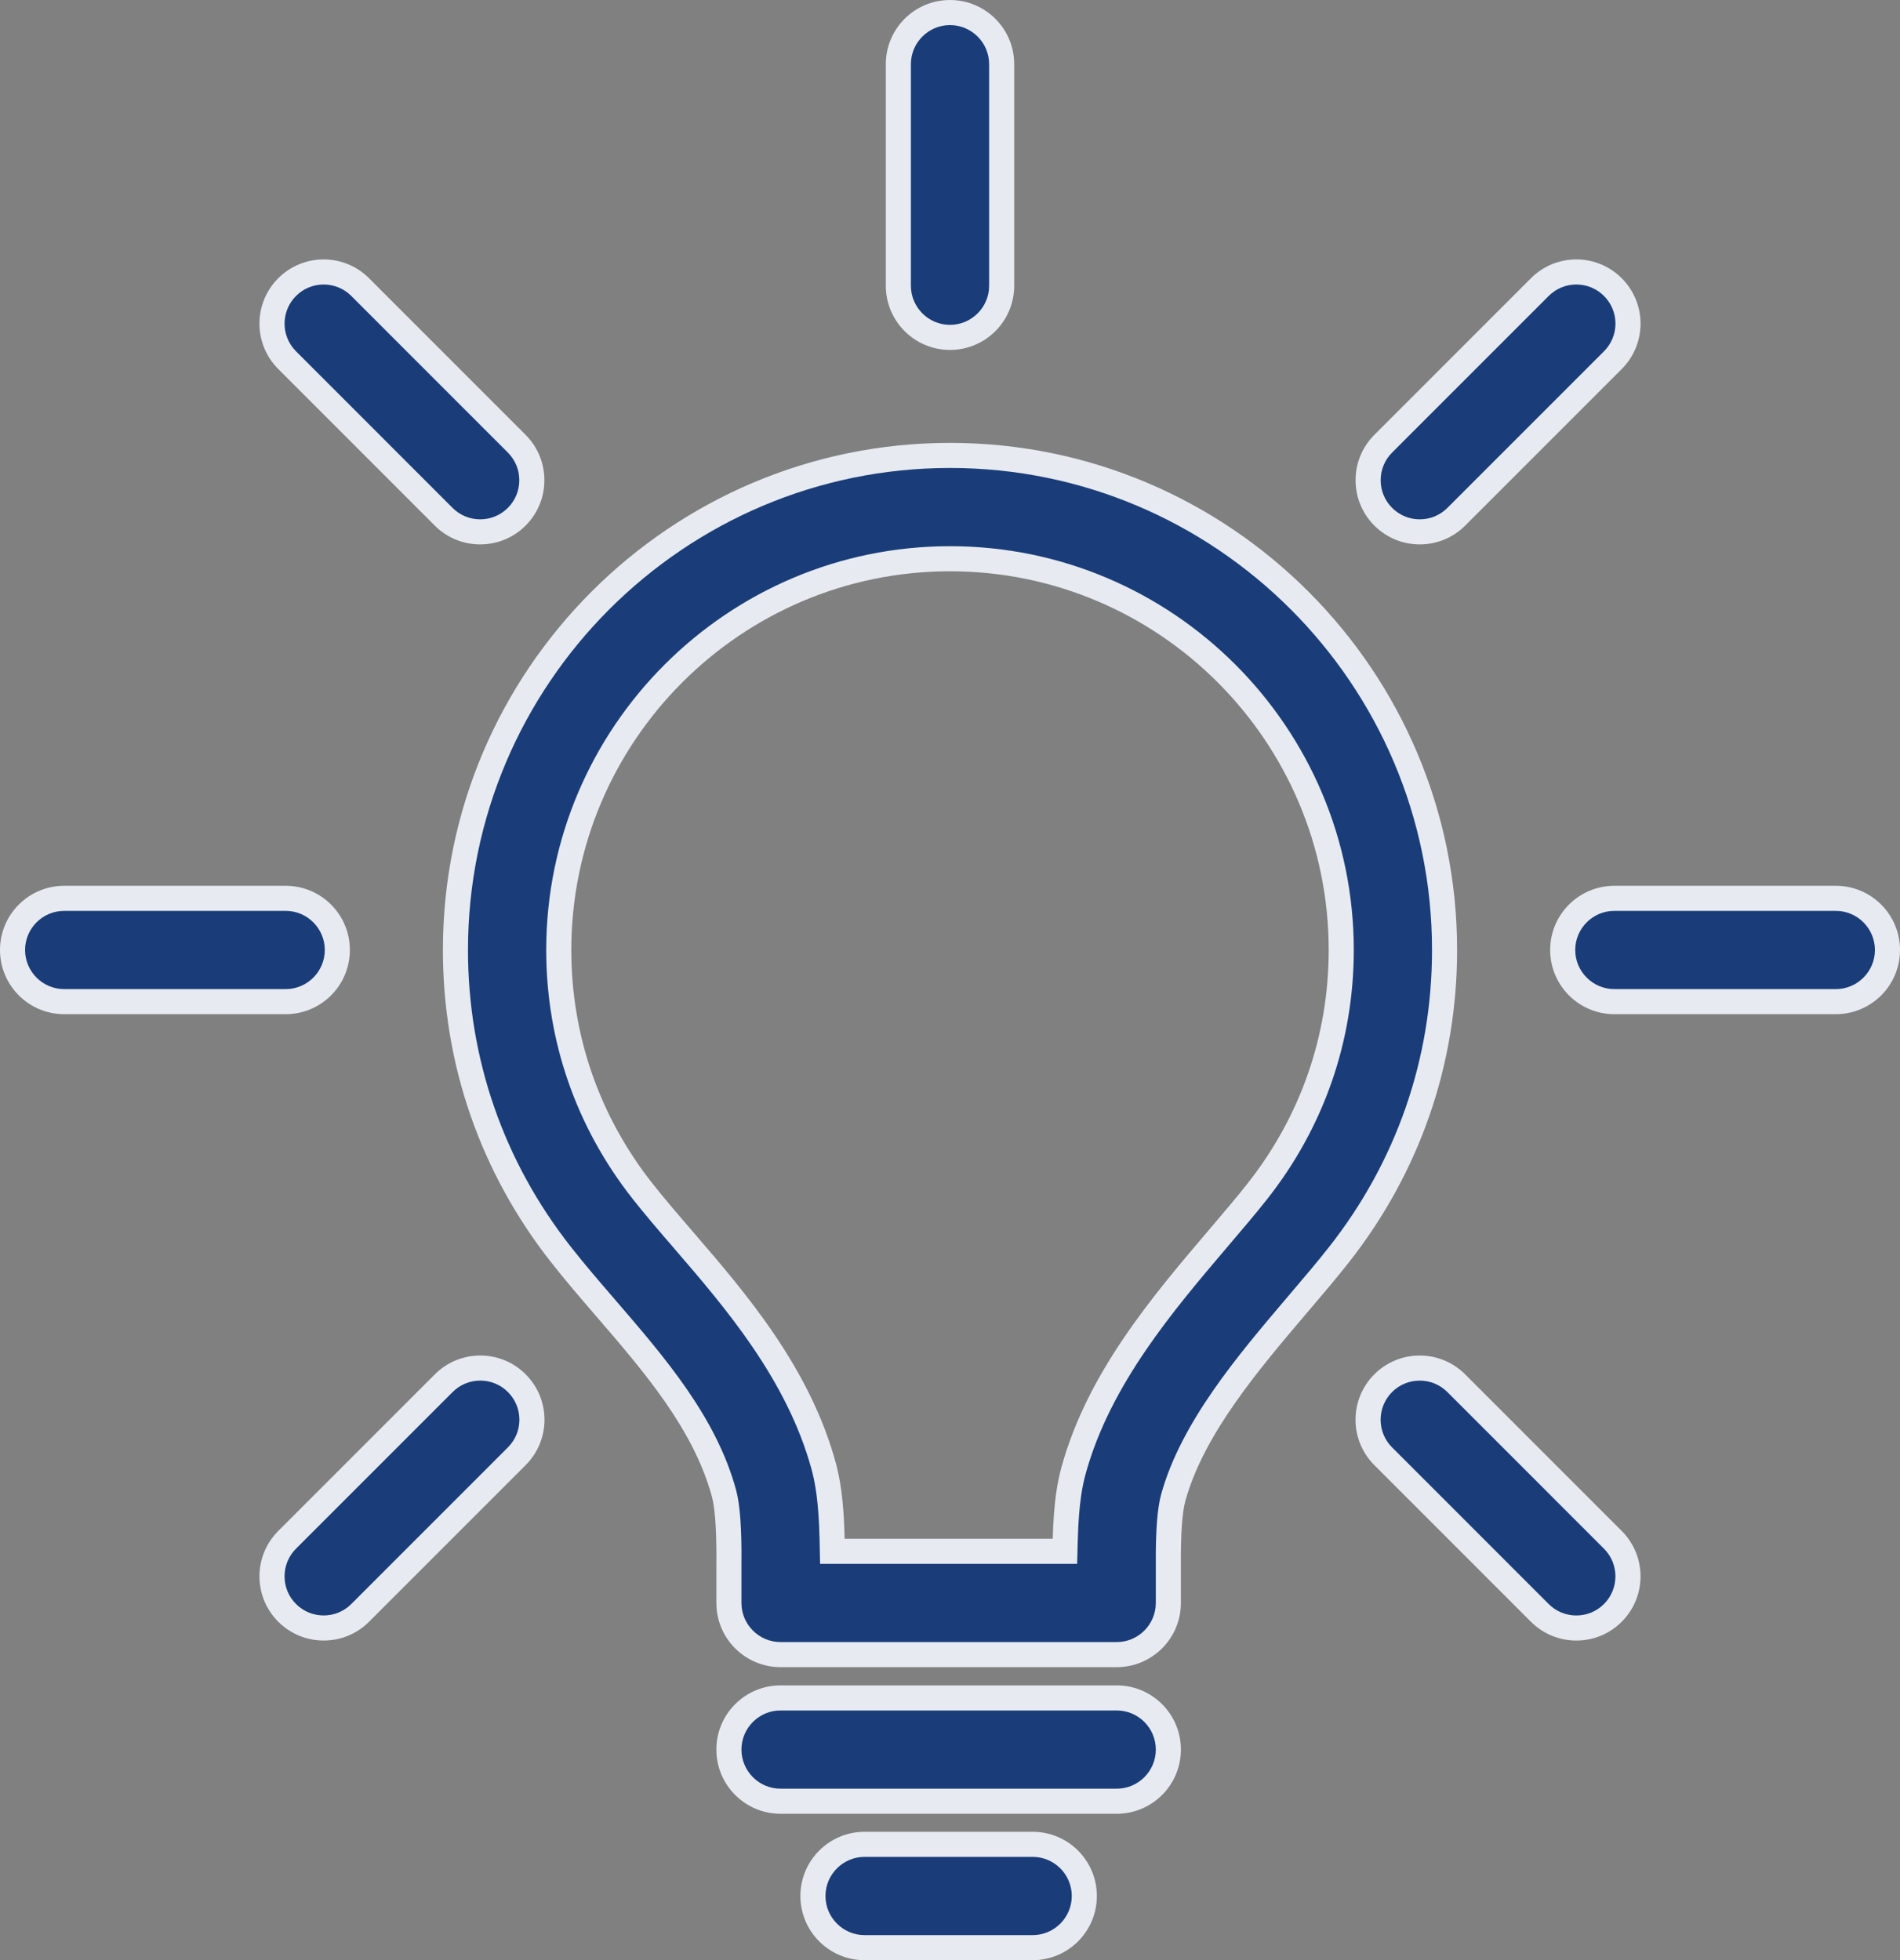 <svg xmlns="http://www.w3.org/2000/svg" viewBox="0 0 151.548 156.351"><rect x="0" y="0" width="151.548" height="156.351" fill="#808080" stroke="none"/><defs><style>.a{fill:#1a3d79;}.b,.c{stroke:none;}.c{fill:#e7ebf1;}</style></defs><g transform="translate(-1260 -1776.299)"><g class="a" transform="translate(1240.063 1759.882)"><path class="b" d="M 109.007 148.395 L 82.196 148.395 C 79.924 148.395 78.076 146.547 78.076 144.275 L 78.076 141.191 C 78.104 138.5 77.971 136.591 77.681 135.516 C 76.152 129.92 72.147 125.274 68.274 120.78 L 68.206 120.701 C 66.971 119.269 65.806 117.917 64.702 116.511 C 59.181 109.502 56.264 101.093 56.264 92.192 C 56.264 70.44 73.961 52.743 95.713 52.743 C 117.462 52.743 135.157 70.44 135.158 92.192 C 135.158 101.101 132.237 109.516 126.711 116.526 C 125.769 117.725 124.728 118.947 123.627 120.242 L 123.596 120.278 L 123.429 120.475 C 119.502 125.092 115.053 130.326 113.517 135.876 C 113.241 136.88 113.11 138.654 113.127 141.153 L 113.127 144.275 C 113.127 146.547 111.279 148.395 109.007 148.395 Z M 95.713 60.984 C 78.505 60.984 64.505 74.984 64.505 92.192 C 64.505 99.225 66.812 105.873 71.179 111.417 C 72.176 112.685 73.279 113.964 74.447 115.319 L 74.514 115.396 C 78.569 120.102 83.612 125.955 85.635 133.358 C 85.911 134.381 86.237 135.97 86.307 139.177 L 86.328 140.155 L 87.307 140.155 L 103.905 140.155 L 104.878 140.155 L 104.904 139.182 C 104.986 136.164 105.305 134.659 105.573 133.685 C 107.595 126.376 112.653 120.427 117.115 115.178 L 117.321 114.936 C 118.377 113.697 119.374 112.526 120.236 111.429 C 124.606 105.884 126.917 99.232 126.917 92.192 C 126.917 74.984 112.919 60.984 95.713 60.984 Z"/><path class="c" d="M 95.713 53.743 C 74.512 53.743 57.264 70.991 57.264 92.192 C 57.264 100.866 60.107 109.061 65.488 115.894 C 66.578 117.281 67.736 118.625 68.963 120.048 L 69.031 120.127 C 72.977 124.705 77.057 129.439 78.645 135.249 L 78.646 135.252 L 78.647 135.256 C 78.965 136.434 79.105 138.377 79.076 141.195 L 79.076 144.275 C 79.076 145.996 80.475 147.395 82.196 147.395 L 109.007 147.395 C 110.728 147.395 112.127 145.996 112.127 144.275 L 112.127 141.155 C 112.109 138.531 112.248 136.718 112.553 135.61 C 114.148 129.846 118.674 124.523 122.667 119.827 L 122.835 119.63 L 122.864 119.595 C 123.959 118.308 124.994 117.092 125.926 115.907 C 131.312 109.075 134.158 100.874 134.158 92.192 C 134.158 70.991 116.911 53.743 95.713 53.743 M 105.851 141.155 L 103.905 141.155 L 87.307 141.155 L 85.35 141.155 L 85.307 139.198 C 85.24 136.105 84.932 134.593 84.67 133.622 C 82.707 126.436 77.746 120.679 73.758 116.052 L 73.756 116.049 L 73.754 116.047 L 73.688 115.969 C 72.513 114.608 71.404 113.321 70.393 112.036 C 65.887 106.313 63.505 99.451 63.505 92.192 C 63.505 74.432 77.953 59.984 95.713 59.984 C 113.47 59.984 127.917 74.432 127.917 92.192 C 127.917 99.458 125.532 106.325 121.022 112.047 C 120.147 113.16 119.144 114.338 118.083 115.584 L 117.877 115.826 C 113.482 120.996 108.5 126.856 106.537 133.95 C 106.284 134.87 105.983 136.299 105.904 139.209 L 105.851 141.155 M 95.713 51.743 C 118.014 51.743 136.157 69.889 136.158 92.192 C 136.158 101.328 133.163 109.956 127.497 117.145 C 126.534 118.369 125.477 119.611 124.358 120.926 L 124.19 121.123 C 120.313 125.683 115.957 130.807 114.481 136.143 C 114.233 137.042 114.11 138.775 114.127 141.149 L 114.127 144.275 C 114.127 147.103 111.835 149.395 109.007 149.395 L 82.196 149.395 C 79.368 149.395 77.076 147.103 77.076 144.275 L 77.076 141.185 C 77.095 139.367 77.048 137.007 76.716 135.776 C 75.248 130.405 71.318 125.843 67.516 121.433 L 67.448 121.353 C 66.206 119.912 65.032 118.551 63.915 117.129 C 58.257 109.944 55.264 101.32 55.264 92.192 C 55.264 69.889 73.41 51.743 95.713 51.743 Z M 103.905 139.155 C 103.988 136.084 104.315 134.487 104.609 133.419 C 106.69 125.897 111.824 119.858 116.354 114.531 L 116.56 114.288 C 117.613 113.052 118.607 111.884 119.45 110.811 C 123.682 105.442 125.917 99.005 125.917 92.192 C 125.917 75.535 112.367 61.984 95.713 61.984 C 79.056 61.984 65.505 75.535 65.505 92.192 C 65.505 98.998 67.738 105.432 71.964 110.798 C 72.941 112.041 74.04 113.316 75.204 114.666 L 75.273 114.746 C 79.392 119.526 84.517 125.473 86.599 133.095 C 86.903 134.221 87.236 135.894 87.307 139.155 L 103.905 139.155 Z"/></g><g class="a" transform="translate(1229.926 1713.821)"><path class="b" d="M 119.144 206.151 L 92.333 206.151 C 90.061 206.151 88.213 204.302 88.213 202.03 C 88.213 199.758 90.061 197.91 92.333 197.91 L 119.144 197.91 C 121.416 197.91 123.265 199.758 123.265 202.03 C 123.265 204.302 121.416 206.151 119.144 206.151 Z"/><path class="c" d="M 92.333 198.91 C 90.613 198.91 89.213 200.31 89.213 202.03 C 89.213 203.751 90.613 205.151 92.333 205.151 L 119.144 205.151 C 120.865 205.151 122.265 203.751 122.265 202.03 C 122.265 200.31 120.865 198.91 119.144 198.91 L 92.333 198.91 M 92.333 196.91 L 119.144 196.91 C 121.971 196.91 124.265 199.203 124.265 202.03 C 124.265 204.858 121.972 207.151 119.144 207.151 L 92.333 207.151 C 89.506 207.151 87.213 204.858 87.213 202.03 C 87.213 199.203 89.506 196.91 92.333 196.91 Z"/></g><g class="a" transform="translate(1226.811 1708.392)"><path class="b" d="M 115.556 223.259 L 102.151 223.259 C 99.879 223.259 98.031 221.41 98.031 219.138 C 98.031 216.866 99.879 215.018 102.151 215.018 L 115.556 215.018 C 117.828 215.018 119.676 216.866 119.676 219.138 C 119.676 221.41 117.828 223.259 115.556 223.259 Z"/><path class="c" d="M 102.151 216.018 C 100.431 216.018 99.031 217.418 99.031 219.138 C 99.031 220.859 100.431 222.259 102.151 222.259 L 115.556 222.259 C 117.277 222.259 118.676 220.859 118.676 219.138 C 118.676 217.418 117.277 216.018 115.556 216.018 L 102.151 216.018 M 102.151 214.018 L 115.556 214.018 C 118.384 214.018 120.676 216.311 120.676 219.138 C 120.676 221.966 118.384 224.259 115.556 224.259 L 102.151 224.259 C 99.324 224.259 97.031 221.966 97.031 219.138 C 97.031 216.311 99.324 214.018 102.151 214.018 Z"/></g><g class="a" transform="translate(1199.017 1743.462)"><path class="b" d="M 207.411 112.732 L 189.747 112.732 C 187.475 112.732 185.627 110.883 185.627 108.611 C 185.627 106.339 187.475 104.491 189.747 104.491 L 207.411 104.491 C 209.683 104.491 211.531 106.339 211.531 108.611 C 211.531 110.883 209.683 112.732 207.411 112.732 Z"/><path class="c" d="M 189.747 105.491 C 188.027 105.491 186.627 106.891 186.627 108.611 C 186.627 110.332 188.027 111.732 189.747 111.732 L 207.411 111.732 C 209.131 111.732 210.531 110.332 210.531 108.611 C 210.531 106.891 209.131 105.491 207.411 105.491 L 189.747 105.491 M 189.747 103.491 L 207.411 103.491 C 210.239 103.491 212.531 105.784 212.531 108.611 C 212.531 111.439 210.239 113.732 207.411 113.732 L 189.747 113.732 C 186.92 113.732 184.627 111.439 184.627 108.611 C 184.627 105.784 186.92 103.491 189.747 103.491 Z"/></g><g class="a" transform="translate(1256.482 1743.462)"><path class="b" d="M 26.304 112.732 L 8.638 112.732 C 6.366 112.732 4.518 110.883 4.518 108.611 C 4.518 106.339 6.366 104.491 8.638 104.491 L 26.304 104.491 C 28.576 104.491 30.424 106.339 30.424 108.611 C 30.424 110.883 28.576 112.732 26.304 112.732 Z"/><path class="c" d="M 26.304 111.732 C 28.024 111.732 29.424 110.332 29.424 108.611 C 29.424 106.891 28.024 105.491 26.304 105.491 L 8.638 105.491 C 6.918 105.491 5.518 106.891 5.518 108.611 C 5.518 110.332 6.918 111.732 8.638 111.732 L 26.304 111.732 M 26.304 113.732 L 8.638 113.732 C 5.811 113.732 3.518 111.439 3.518 108.611 C 3.518 105.784 5.811 103.491 8.638 103.491 L 26.304 103.491 C 29.132 103.491 31.424 105.784 31.424 108.611 C 31.424 111.439 29.132 113.732 26.304 113.732 Z"/></g><g class="a" transform="translate(1223.644 1776.3)"><path class="b" d="M 112.13 26.91 C 109.858 26.91 108.01 25.061 108.01 22.789 L 108.01 5.12 C 108.01 2.848 109.858 1 112.13 1 C 114.402 1 116.251 2.848 116.251 5.12 L 116.251 22.789 C 116.251 25.061 114.402 26.91 112.13 26.91 Z"/><path class="c" d="M 112.13 25.91 C 113.851 25.91 115.251 24.51 115.251 22.789 L 115.251 5.12 C 115.251 3.4 113.851 2 112.13 2 C 110.41 2 109.01 3.4 109.01 5.12 L 109.01 22.789 C 109.01 24.51 110.41 25.91 112.13 25.91 M 112.13 27.91 C 109.303 27.91 107.01 25.617 107.01 22.789 L 107.01 5.12 C 107.01 2.293 109.303 -8.383178737858543e-07 112.13 -8.383178737858543e-07 C 114.958 -8.383178737858543e-07 117.251 2.293 117.251 5.12 L 117.251 22.789 C 117.251 25.617 114.958 27.91 112.13 27.91 Z"/></g><g class="a" transform="translate(1206.231 1726.049)"><path class="b" d="M 179.5 180.107 C 178.399 180.107 177.364 179.678 176.586 178.9 L 164.095 166.406 C 162.489 164.799 162.489 162.185 164.096 160.578 C 164.874 159.8 165.909 159.372 167.009 159.372 C 168.11 159.372 169.145 159.8 169.923 160.579 L 182.414 173.073 C 184.02 174.68 184.02 177.294 182.413 178.9 C 181.635 179.678 180.6 180.107 179.5 180.107 Z"/><path class="c" d="M 167.009 158.372 L 167.009 160.372 C 166.176 160.372 165.392 160.696 164.803 161.285 C 163.586 162.502 163.586 164.482 164.803 165.699 L 177.293 178.192 C 177.883 178.782 178.666 179.107 179.5 179.107 C 180.333 179.107 181.117 178.782 181.706 178.193 C 182.923 176.977 182.923 174.997 181.707 173.78 L 169.216 161.286 C 168.626 160.696 167.843 160.372 167.009 160.372 L 167.009 158.372 M 167.009 158.372 C 168.32 158.372 169.63 158.872 170.63 159.872 L 183.121 172.366 C 185.121 174.366 185.12 177.608 183.12 179.607 C 182.12 180.607 180.81 181.107 179.5 181.107 C 178.189 181.107 176.879 180.607 175.879 179.607 L 163.388 167.113 C 161.389 165.112 161.389 161.871 163.389 159.871 C 164.389 158.871 165.699 158.372 167.009 158.372 Z"/></g><g class="a" transform="translate(1246.863 1766.682)"><path class="b" d="M 51.438 52.041 C 50.338 52.041 49.303 51.612 48.524 50.834 L 36.039 38.343 C 34.432 36.736 34.433 34.123 36.04 32.517 C 36.818 31.739 37.852 31.31 38.952 31.31 C 40.053 31.31 41.088 31.739 41.866 32.518 L 54.352 45.008 C 55.13 45.787 55.559 46.821 55.558 47.922 C 55.558 49.022 55.129 50.057 54.351 50.835 C 53.573 51.613 52.539 52.041 51.438 52.041 Z"/><path class="c" d="M 51.438 51.041 C 52.271 51.041 53.055 50.717 53.644 50.128 C 54.234 49.538 54.558 48.755 54.558 47.922 C 54.559 47.088 54.234 46.305 53.645 45.715 L 41.159 33.225 C 40.57 32.635 39.786 32.31 38.952 32.31 C 38.119 32.31 37.336 32.635 36.747 33.224 C 35.53 34.44 35.53 36.419 36.746 37.636 L 49.231 50.127 C 49.821 50.716 50.605 51.041 51.438 51.041 M 51.438 53.041 C 50.128 53.041 48.817 52.541 47.817 51.541 L 35.331 39.05 C 33.332 37.05 33.332 33.809 35.333 31.809 C 36.332 30.81 37.642 30.31 38.952 30.31 C 40.263 30.31 41.573 30.81 42.573 31.811 L 55.059 44.301 C 57.058 46.301 57.058 49.543 55.058 51.542 C 54.059 52.542 52.748 53.041 51.438 53.041 Z"/></g><g class="a" transform="translate(1246.864 1726.048)"><path class="b" d="M 38.952 180.106 C 37.851 180.106 36.817 179.678 36.039 178.9 C 35.261 178.122 34.832 177.087 34.832 175.987 C 34.832 174.886 35.26 173.851 36.038 173.073 L 48.53 160.579 C 49.308 159.801 50.343 159.372 51.444 159.372 C 52.544 159.372 53.579 159.801 54.357 160.578 C 55.135 161.356 55.564 162.391 55.564 163.492 C 55.564 164.592 55.136 165.627 54.358 166.405 L 41.866 178.899 C 41.088 179.677 40.053 180.106 38.952 180.106 Z"/><path class="c" d="M 51.443 158.372 L 51.443 160.372 C 50.61 160.372 49.826 160.697 49.237 161.286 L 36.745 173.78 C 36.156 174.37 35.832 175.153 35.832 175.986 C 35.832 176.82 36.156 177.603 36.746 178.193 C 37.335 178.782 38.119 179.106 38.952 179.106 C 39.786 179.106 40.57 178.781 41.159 178.192 L 53.65 165.698 C 54.24 165.109 54.564 164.325 54.564 163.492 C 54.564 162.658 54.239 161.875 53.65 161.286 C 53.061 160.697 52.277 160.372 51.444 160.372 L 51.443 158.372 M 51.444 158.372 C 52.754 158.372 54.064 158.872 55.064 159.871 C 57.064 161.87 57.064 165.112 55.065 167.112 L 42.573 179.606 C 41.573 180.606 40.262 181.106 38.952 181.106 C 37.642 181.106 36.331 180.606 35.332 179.607 C 33.332 177.608 33.331 174.366 35.331 172.366 L 47.823 159.872 C 48.822 158.872 50.133 158.372 51.444 158.372 Z"/></g><g class="a" transform="translate(1206.23 1766.682)"><path class="b" d="M 167.014 52.041 C 165.912 52.041 164.878 51.612 164.101 50.835 C 163.323 50.056 162.894 49.022 162.894 47.921 C 162.894 46.821 163.322 45.786 164.1 45.008 L 176.588 32.518 C 177.366 31.739 178.401 31.31 179.502 31.31 C 180.602 31.31 181.637 31.739 182.415 32.517 C 183.193 33.295 183.622 34.33 183.622 35.43 C 183.622 36.531 183.194 37.565 182.415 38.344 L 169.927 50.834 C 169.149 51.612 168.114 52.041 167.014 52.041 Z"/><path class="c" d="M 167.014 51.041 C 167.847 51.041 168.631 50.716 169.22 50.127 L 181.708 37.637 C 182.298 37.047 182.622 36.264 182.622 35.43 C 182.622 34.597 182.297 33.814 181.708 33.224 C 181.118 32.635 180.335 32.31 179.502 32.31 C 178.668 32.31 177.885 32.635 177.295 33.225 L 164.807 45.715 C 164.218 46.304 163.894 47.088 163.894 47.921 C 163.894 48.755 164.218 49.538 164.809 50.128 C 165.397 50.717 166.18 51.041 167.014 51.041 M 167.014 53.041 C 165.703 53.041 164.393 52.542 163.394 51.542 C 161.394 49.543 161.393 46.3 163.393 44.301 L 175.881 31.811 C 176.881 30.81 178.191 30.31 179.502 30.31 C 180.812 30.31 182.122 30.81 183.122 31.81 C 185.122 33.809 185.122 37.051 183.123 39.051 L 170.635 51.541 C 169.634 52.541 168.324 53.041 167.014 53.041 Z"/></g></g></svg>